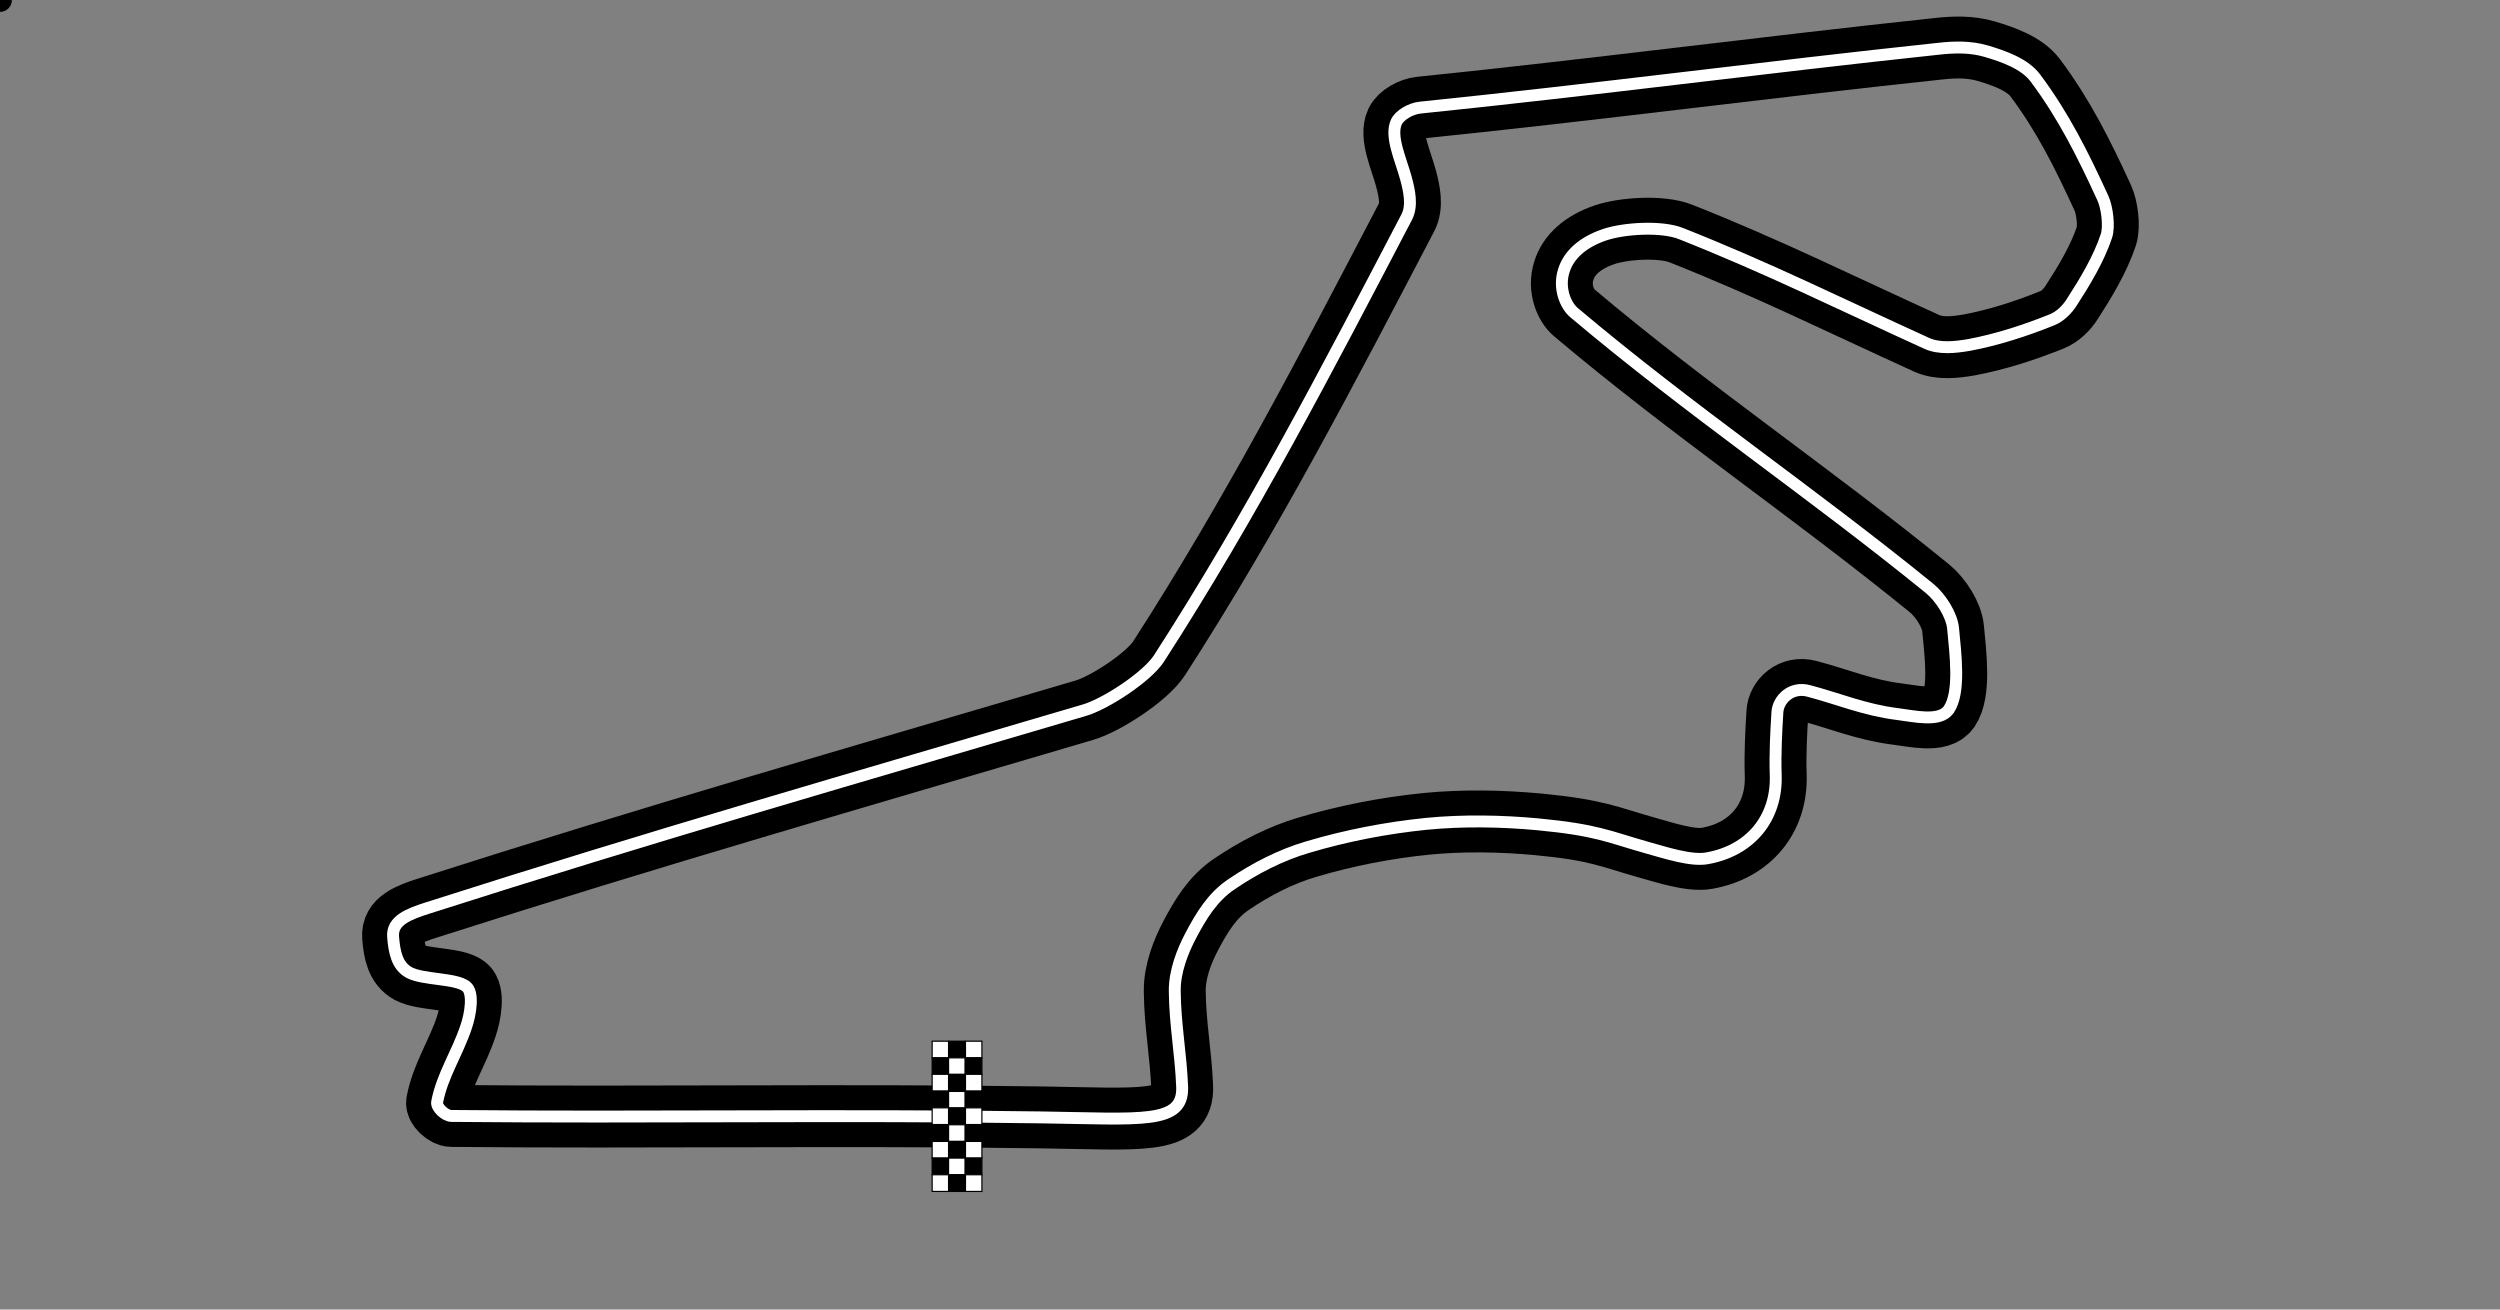 <?xml version="1.0" encoding="utf-8"?>
<svg version="1.1" id="intercity-istanbul-park-circuit-01" xmlns="http://www.w3.org/2000/svg" xmlns:xlink="http://www.w3.org/1999/xlink" x="0px" y="0px"
 viewBox="0 0 1050 550" style="enable-background:new 0 0 1050 550;" xml:space="preserve">
<rect x="0" y="0" width="1050" height="550" fill="#808080" stroke="none"/>
<style type="text/css">
.st0{fill:none;stroke:#000000;stroke-width:26;}
.st1{fill:none;stroke:#000000;stroke-width:7;}
.st2{fill:none;stroke:#FFFFFF;stroke-width:5;}
.st3{fill:none;}
.st4{fill:#FFFFFF;stroke:#000000;stroke-width:0.5;stroke-miterlimit:4;}
.st5{stroke:#000000;stroke-width:0.5;stroke-miterlimit:4;}
</style>
<g><path id="circuit" class="st0" d="M436.9,469.3c42.5,0.6,60.2,3.1,59.6-12.8c-0.5-13.6-3-26.4-3.1-40.2c-0.1-8.2,3.2-16.7,6.8-23.5
c4.3-8.1,9-16,17-21.4c9.7-6.6,20.7-12.3,32-15.6c16.1-4.8,33.1-8.1,50-9.8c15.3-1.5,31.4-1.2,46.6,0.2c25.2,2.4,29.6,5.2,46.3,9.9
c7.2,2,18.1,5.6,24.8,4.4c18.3-3.2,29.5-16.9,28.9-34.9c-0.3-9.1,0.2-17.9,0.7-26.4c0.3-5.5,5.9-11,13.2-9
c12.5,3.3,23.5,8,37.2,9.7c6.7,0.8,17.8,3.6,21.6-1.9c4.9-7.2,2.8-23.3,1.8-34c-0.5-5.7-5.2-13-9.8-16.8
c-50.3-40.9-100.6-74.7-149.4-115.9c-3.4-2.8-6.7-10.1-4.3-17.6c2-6.5,7.7-11.9,17.1-15.1c7.9-2.7,23.8-3.8,32.1-0.5
c36.4,14.4,66.7,29.5,103.2,46.1c5.3,2.4,11.9,1.7,17.7,0.7c11.9-2.2,23.8-6.1,35-10.6c3.4-1.4,6.3-4.3,8.2-7.3
c5.7-8.8,11.4-18.3,14.6-27.9c1.3-4,0.3-12-1.5-15.9c-8.4-18.3-16.5-34.6-28.4-50.5c-4.5-6-13.5-9.1-20.6-11.2
c-6.5-1.9-13.2-1.8-20.2-1c-73.3,7.8-144.3,17.2-217.5,24.7c-4,0.4-8.6,3.1-10,6c-2.8,6,1.8,15.6,4,23.7c1.4,5.2,2.8,11.5,0.3,16.3
c-33.3,63.7-65.1,125-104,185.3c-5.1,7.9-22.7,19.3-31.4,21.8c-98.8,29.2-180.6,52.6-275.9,83.1c-7.8,2.5-15,5.2-14.4,12.1
c0.5,6.3,1.6,12.2,6.8,15c5.9,3.1,19.5,2.3,23.9,5.8c3.3,2.6,1.8,11.7,0,16.9c-3.8,11.4-10.1,20.5-12.2,31.6
c-0.5,2.3,3.4,5.9,6,5.9C271.4,469.5,354.2,468.1,436.9,469.3z"/>
<path id="track-outline" class="st1" d="M436.9,469.3c42.5,0.6,60.2,3.1,59.6-12.8c-0.5-13.6-3-26.4-3.1-40.2
c-0.1-8.2,3.2-16.7,6.8-23.5c4.3-8.1,9-16,17-21.4c9.7-6.6,20.7-12.3,32-15.6c16.1-4.8,33.1-8.1,50-9.8c15.3-1.5,31.4-1.2,46.6,0.2
c25.2,2.4,29.6,5.2,46.3,9.9c7.2,2,18.1,5.6,24.8,4.4c18.3-3.2,29.5-16.9,28.9-34.9c-0.3-9.1,0.2-17.9,0.7-26.4
c0.3-5.5,5.9-11,13.2-9c12.5,3.3,23.5,8,37.2,9.7c6.7,0.8,17.8,3.6,21.6-1.9c4.9-7.2,2.8-23.3,1.8-34c-0.5-5.7-5.2-13-9.8-16.8
c-50.3-40.9-100.6-74.7-149.4-115.9c-3.4-2.8-6.7-10.1-4.3-17.6c2-6.5,7.7-11.9,17.1-15.1c7.9-2.7,23.8-3.8,32.1-0.5
c36.4,14.4,66.7,29.5,103.2,46.1c5.3,2.4,11.9,1.7,17.7,0.7c11.9-2.2,23.8-6.1,35-10.6c3.4-1.4,6.3-4.3,8.2-7.3
c5.7-8.8,11.4-18.3,14.6-27.9c1.3-4,0.3-12-1.5-15.9c-8.4-18.3-16.5-34.6-28.4-50.5c-4.5-6-13.5-9.1-20.6-11.2
c-6.5-1.9-13.2-1.8-20.2-1c-73.3,7.8-144.3,17.2-217.5,24.7c-4,0.4-8.6,3.1-10,6c-2.8,6,1.8,15.6,4,23.7c1.4,5.2,2.8,11.5,0.3,16.3
c-33.3,63.7-65.1,125-104,185.3c-5.1,7.9-22.7,19.3-31.4,21.8c-98.8,29.2-180.6,52.6-275.9,83.1c-7.8,2.5-15,5.2-14.4,12.1
c0.5,6.3,1.6,12.2,6.8,15c5.9,3.1,19.5,2.3,23.9,5.8c3.3,2.6,1.8,11.7,0,16.9c-3.8,11.4-10.1,20.5-12.2,31.6
c-0.5,2.3,3.4,5.9,6,5.9C271.4,469.5,354.2,468.1,436.9,469.3z"/>
<path id="track" class="st2" d="M436.9,469.3c42.5,0.6,60.2,3.1,59.6-12.8c-0.5-13.6-3-26.4-3.1-40.2c-0.1-8.2,3.2-16.7,6.8-23.5
c4.3-8.1,9-16,17-21.4c9.7-6.6,20.7-12.3,32-15.6c16.1-4.8,33.1-8.1,50-9.8c15.3-1.5,31.4-1.2,46.6,0.2c25.2,2.4,29.6,5.2,46.3,9.9
c7.2,2,18.1,5.6,24.8,4.4c18.3-3.2,29.5-16.9,28.9-34.9c-0.3-9.1,0.2-17.9,0.7-26.4c0.3-5.5,5.9-11,13.2-9
c12.5,3.3,23.5,8,37.2,9.7c6.7,0.8,17.8,3.6,21.6-1.9c4.9-7.2,2.8-23.3,1.8-34c-0.5-5.7-5.2-13-9.8-16.8
c-50.3-40.9-100.6-74.7-149.4-115.9c-3.4-2.8-6.7-10.1-4.3-17.6c2-6.5,7.7-11.9,17.1-15.1c7.9-2.7,23.8-3.8,32.1-0.5
c36.4,14.4,66.7,29.5,103.2,46.1c5.3,2.4,11.9,1.7,17.7,0.7c11.9-2.2,23.8-6.1,35-10.6c3.4-1.4,6.3-4.3,8.2-7.3
c5.7-8.8,11.4-18.3,14.6-27.9c1.3-4,0.3-12-1.5-15.9c-8.4-18.3-16.5-34.6-28.4-50.5c-4.5-6-13.5-9.1-20.6-11.2
c-6.5-1.9-13.2-1.8-20.2-1c-73.3,7.8-144.3,17.2-217.5,24.7c-4,0.4-8.6,3.1-10,6c-2.8,6,1.8,15.6,4,23.7c1.4,5.2,2.8,11.5,0.3,16.3
c-33.3,63.7-65.1,125-104,185.3c-5.1,7.9-22.7,19.3-31.4,21.8c-98.8,29.2-180.6,52.6-275.9,83.1c-7.8,2.5-15,5.2-14.4,12.1
c0.5,6.3,1.6,12.2,6.8,15c5.9,3.1,19.5,2.3,23.9,5.8c3.3,2.6,1.8,11.7,0,16.9c-3.8,11.4-10.1,20.5-12.2,31.6
c-0.5,2.3,3.4,5.9,6,5.9C271.4,469.5,354.2,468.1,436.9,469.3z"/>
<path id="loop" class="st3" d="M408.1,469c9.6,0.1,19.1,0.2,28.7,0.3c42.5,0.6,60.2,3.1,59.6-12.8c-0.5-13.6-3-26.4-3.1-40.2
c-0.1-8.2,3.2-16.7,6.8-23.5c4.3-8.1,9-16,17-21.4c9.7-6.6,20.7-12.3,32-15.6c16.1-4.8,33.1-8.1,50-9.8c15.3-1.5,31.4-1.2,46.6,0.2
c25.2,2.4,29.6,5.2,46.3,9.9c7.2,2,18.1,5.6,24.8,4.4c18.3-3.2,29.5-16.9,28.9-34.9c-0.3-9.1,0.2-17.9,0.7-26.4
c0.3-5.5,5.9-11,13.2-9c12.5,3.3,23.5,8,37.2,9.7c6.7,0.8,17.8,3.6,21.6-1.9c4.9-7.2,2.8-23.3,1.8-34c-0.5-5.7-5.2-13-9.8-16.8
c-50.3-40.9-100.6-74.7-149.4-115.9c-3.4-2.8-6.7-10.1-4.3-17.6c2-6.5,7.7-11.9,17.1-15.1c7.9-2.7,23.8-3.8,32.1-0.5
c36.4,14.4,66.7,29.5,103.2,46.1c5.3,2.4,11.9,1.7,17.7,0.7c11.9-2.2,23.8-6.1,35-10.6c3.4-1.4,6.3-4.3,8.2-7.3
c5.7-8.8,11.4-18.3,14.6-27.9c1.3-4,0.3-12-1.5-15.9c-8.4-18.3-16.5-34.6-28.4-50.5c-4.5-6-13.5-9.1-20.6-11.2
c-6.5-1.9-13.2-1.8-20.2-1c-73.3,7.8-144.3,17.2-217.5,24.7c-4,0.4-8.6,3.1-10,6c-2.8,6,1.8,15.6,4,23.7c1.4,5.2,2.8,11.5,0.3,16.3
c-33.3,63.7-65.1,125-104,185.3c-5.1,7.9-22.7,19.3-31.4,21.8c-98.8,29.2-180.6,52.6-275.9,83.1c-7.8,2.5-15,5.2-14.4,12.1
c0.5,6.3,1.6,12.2,6.8,15c5.9,3.1,19.5,2.3,23.9,5.8c3.3,2.6,1.8,11.7,0,16.9c-3.8,11.4-10.1,20.5-12.2,31.6
c-0.5,2.3,3.4,5.9,6,5.9c68.1,0.7,137-0.2,205.8,0.2"/>
</g>
<g id="StartFinish">
<rect x="391.5" y="437.3" class="st4" width="6.9" height="7"/>
<rect x="405.5" y="437.3" class="st4" width="6.9" height="7"/>
<rect x="398.4" y="437.3" class="st5" width="6.9" height="7"/>
<rect x="391.5" y="444.3" class="st5" width="6.9" height="7"/>
<rect x="405.5" y="444.3" class="st5" width="6.9" height="7"/>
<rect x="398.4" y="444.3" class="st4" width="6.9" height="7"/>
<rect x="391.5" y="451.2" class="st4" width="6.9" height="7"/>
<rect x="405.5" y="451.2" class="st4" width="6.9" height="7"/>
<rect x="398.4" y="451.2" class="st5" width="6.9" height="7"/>
<rect x="391.5" y="458.4" class="st5" width="6.9" height="7"/>
<rect x="405.5" y="458.4" class="st5" width="6.9" height="7"/>
<rect x="398.4" y="458.4" class="st4" width="6.9" height="7"/>
<rect x="391.5" y="465.3" class="st4" width="6.9" height="7"/>
<rect x="405.5" y="465.3" class="st4" width="6.9" height="7"/>
<rect x="398.4" y="465.3" class="st5" width="6.9" height="7"/>
<rect x="391.5" y="472.4" class="st5" width="6.9" height="7"/>
<rect x="405.5" y="472.4" class="st5" width="6.9" height="7"/>
<rect x="398.4" y="472.4" class="st4" width="6.9" height="7"/>
<rect x="391.5" y="479.4" class="st4" width="6.9" height="7"/>
<rect x="405.5" y="479.4" class="st4" width="6.9" height="7"/>
<rect x="398.4" y="479.4" class="st5" width="6.9" height="7"/>
<rect x="391.5" y="486.4" class="st5" width="6.9" height="7"/>
<rect x="405.5" y="486.4" class="st5" width="6.9" height="7"/>
<rect x="398.4" y="486.4" class="st4" width="6.9" height="7"/>
<rect x="391.5" y="493.4" class="st4" width="6.9" height="7"/>
<rect x="405.5" y="493.4" class="st4" width="6.9" height="7"/>
<rect x="398.4" y="493.4" class="st5" width="6.9" height="7"/></g>
<circle cx="0" cy="0" r="5">
<animateMotion dur="10s" repeatCount="50" keyPoints="0;1"  keyTimes="0;1" calcMode="linear">
<mpath xlink:href="#loop"></mpath>
</animateMotion>
</circle>
</svg>